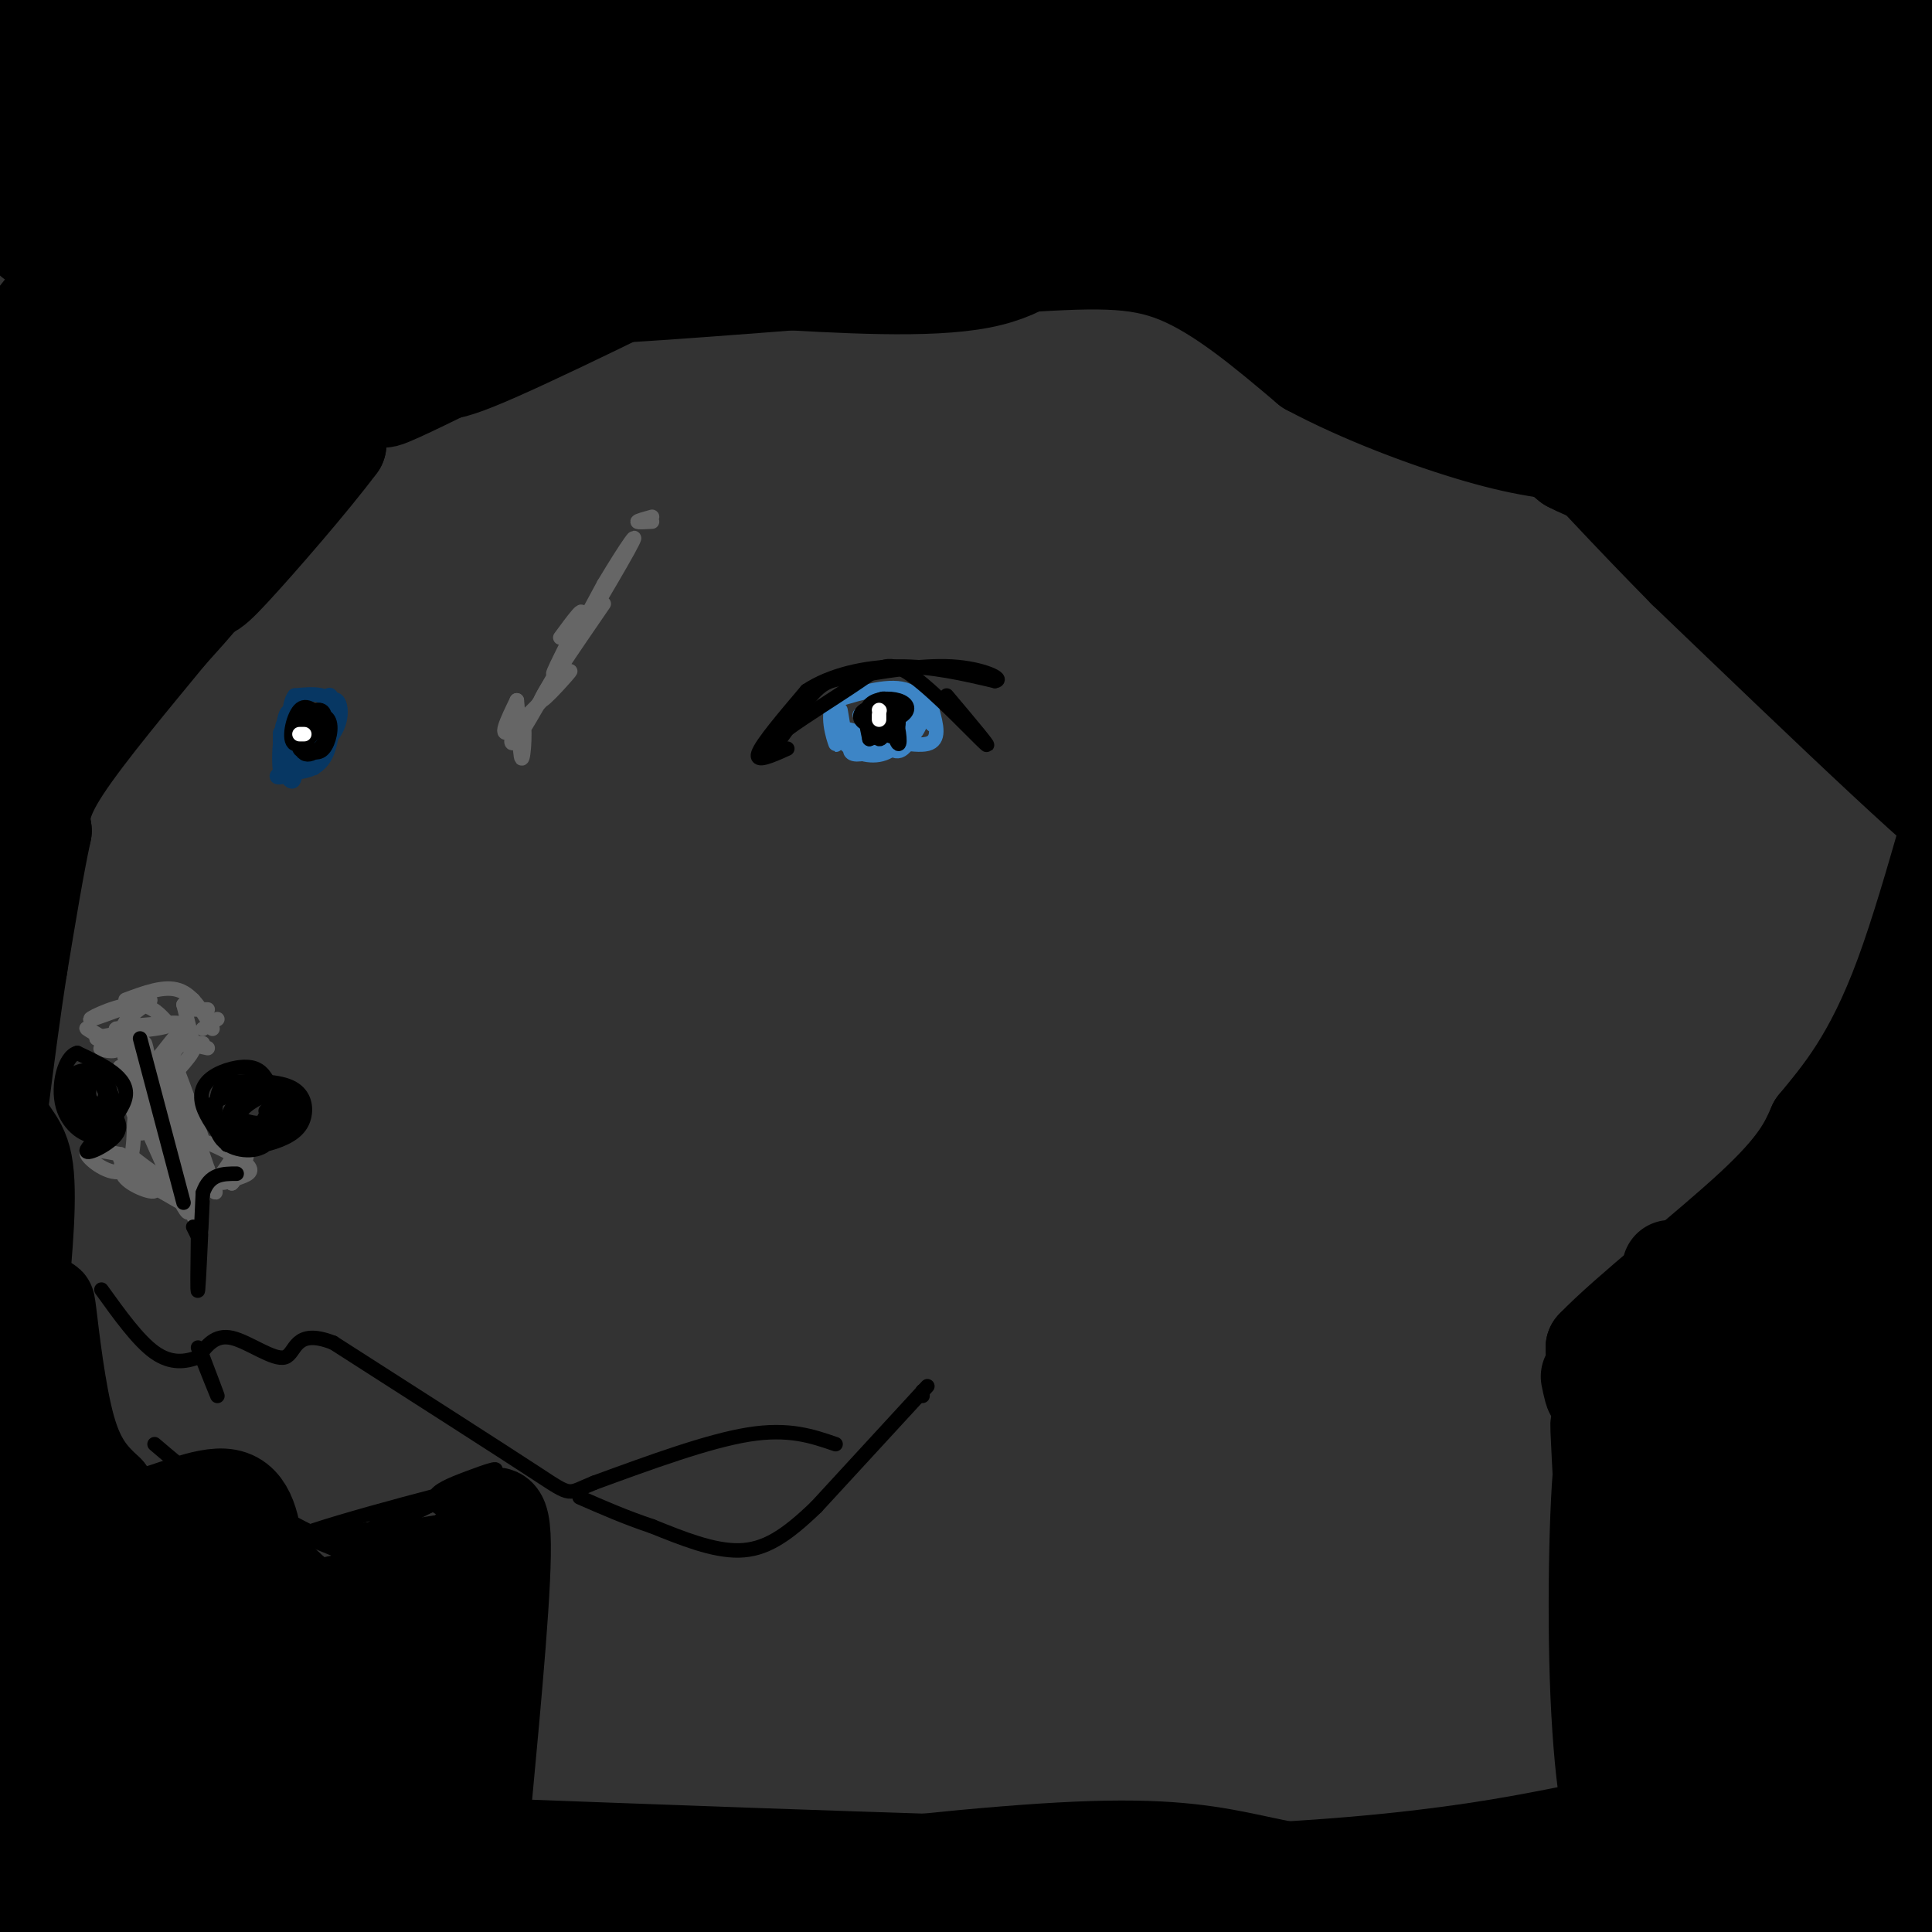 <svg viewBox='0 0 400 400' version='1.1' xmlns='http://www.w3.org/2000/svg' xmlns:xlink='http://www.w3.org/1999/xlink'><rect x="0" y="0" width="400" height="400" fill="#333333" stroke="none"/><g fill='none' stroke='#000000' stroke-width='6' stroke-linecap='round' stroke-linejoin='round'><path d='M84,16c-1.527,0.075 -3.054,0.150 -6,3c-2.946,2.850 -7.311,8.477 -23,36c-15.689,27.523 -42.701,76.944 -28,56c14.701,-20.944 71.116,-112.253 65,-106c-6.116,6.253 -74.762,110.068 -76,113c-1.238,2.932 64.932,-95.019 79,-118c14.068,-22.981 -23.966,29.010 -62,81'/><path d='M33,81c6.069,-12.113 52.242,-82.895 45,-75c-7.242,7.895 -67.900,94.467 -65,91c2.900,-3.467 69.358,-96.972 75,-111c5.642,-14.028 -49.531,51.421 -70,76c-20.469,24.579 -6.235,8.290 8,-8'/></g>
<g fill='none' stroke='#000000' stroke-width='20' stroke-linecap='round' stroke-linejoin='round'><path d='M82,17c4.176,-7.105 8.353,-14.210 6,-14c-2.353,0.210 -11.234,7.736 -27,29c-15.766,21.264 -38.417,56.265 -49,73c-10.583,16.735 -9.098,15.202 10,-12c19.098,-27.202 55.808,-80.073 57,-82c1.192,-1.927 -33.134,47.092 -58,81c-24.866,33.908 -40.272,52.706 -20,22c20.272,-30.706 76.220,-110.916 83,-123c6.780,-12.084 -35.610,43.958 -78,100'/><path d='M6,91c-13.510,16.760 -8.283,8.659 -9,12c-0.717,3.341 -7.376,18.124 10,-6c17.376,-24.124 58.787,-87.157 64,-99c5.213,-11.843 -25.773,27.502 -47,56c-21.227,28.498 -32.696,46.150 -14,22c18.696,-24.150 67.558,-90.102 64,-89c-3.558,1.102 -59.535,69.258 -80,96c-20.465,26.742 -5.419,12.069 12,-11c17.419,-23.069 37.209,-54.535 57,-86'/><path d='M63,-14c10.747,-15.398 9.115,-10.894 11,-14c1.885,-3.106 7.287,-13.822 -11,8c-18.287,21.822 -60.265,76.182 -56,69c4.265,-7.182 54.772,-75.904 52,-76c-2.772,-0.096 -58.823,68.436 -66,74c-7.177,5.564 34.521,-51.839 42,-66c7.479,-14.161 -19.260,14.919 -46,44'/><path d='M-11,25c-5.682,5.131 3.114,-4.041 17,-21c13.886,-16.959 32.863,-41.706 19,-36c-13.863,5.706 -60.564,41.865 -56,51c4.564,9.135 60.394,-8.754 87,-13c26.606,-4.246 23.987,5.151 30,-1c6.013,-6.151 20.657,-27.848 -1,7c-21.657,34.848 -79.616,126.242 -89,142c-9.384,15.758 29.808,-44.121 69,-104'/><path d='M65,50c15.594,-22.553 20.080,-26.936 25,-32c4.920,-5.064 10.273,-10.810 -14,27c-24.273,37.810 -78.174,119.174 -87,131c-8.826,11.826 27.422,-45.886 57,-89c29.578,-43.114 52.485,-71.628 34,-44c-18.485,27.628 -78.361,111.400 -82,116c-3.639,4.600 48.960,-69.971 64,-91c15.040,-21.029 -7.480,11.486 -30,44'/><path d='M32,112c-8.893,12.691 -16.126,22.418 -6,9c10.126,-13.418 37.611,-49.982 41,-50c3.389,-0.018 -17.318,36.511 -19,40c-1.682,3.489 15.663,-26.061 19,-32c3.337,-5.939 -7.332,11.732 -11,18c-3.668,6.268 -0.334,1.134 3,-4'/><path d='M59,93c-0.867,2.756 -4.533,11.644 -9,19c-4.467,7.356 -9.733,13.178 -15,19'/><path d='M35,131c-7.044,8.600 -17.156,20.600 -22,28c-4.844,7.400 -4.422,10.200 -4,13'/><path d='M9,172c-1.500,6.833 -3.250,17.417 -5,28'/><path d='M4,200c-1.500,9.500 -2.750,19.250 -4,29'/><path d='M0,229c0.533,5.889 3.867,6.111 5,12c1.133,5.889 0.067,17.444 -1,29'/><path d='M4,270c0.810,29.167 3.333,87.583 3,121c-0.333,33.417 -3.524,41.833 -4,46c-0.476,4.167 1.762,4.083 4,4'/><path d='M10,275c-0.267,-3.644 -0.533,-7.289 0,-3c0.533,4.289 1.867,16.511 4,24c2.133,7.489 5.067,10.244 8,13'/><path d='M22,309c2.107,3.524 3.375,5.833 8,5c4.625,-0.833 12.607,-4.810 17,-4c4.393,0.810 5.196,6.405 6,12'/><path d='M53,322c3.100,4.064 7.852,8.223 10,10c2.148,1.777 1.694,1.171 7,0c5.306,-1.171 16.373,-2.906 22,-5c5.627,-2.094 5.813,-4.547 6,-7'/><path d='M98,320c2.444,-4.022 5.556,-10.578 6,-2c0.444,8.578 -1.778,32.289 -4,56'/><path d='M100,374c-2.077,13.595 -5.270,19.582 -5,11c0.270,-8.582 4.001,-31.732 4,-40c-0.001,-8.268 -3.735,-1.653 -7,15c-3.265,16.653 -6.060,43.343 -7,40c-0.940,-3.343 -0.025,-36.721 -2,-46c-1.975,-9.279 -6.839,5.540 -10,18c-3.161,12.460 -4.617,22.560 -5,26c-0.383,3.440 0.309,0.220 1,-3'/><path d='M69,395c0.034,-8.439 -0.380,-28.038 -1,-40c-0.620,-11.962 -1.448,-16.287 -4,-1c-2.552,15.287 -6.830,50.188 -9,48c-2.170,-2.188 -2.231,-41.463 -4,-56c-1.769,-14.537 -5.245,-4.337 -8,16c-2.755,20.337 -4.787,50.811 -6,51c-1.213,0.189 -1.606,-29.905 -2,-60'/><path d='M35,353c-0.985,-12.253 -2.449,-12.886 -5,-10c-2.551,2.886 -6.190,9.292 -8,20c-1.810,10.708 -1.792,25.717 -1,33c0.792,7.283 2.359,6.841 3,-7c0.641,-13.841 0.355,-41.081 0,-53c-0.355,-11.919 -0.780,-8.519 -1,-10c-0.220,-1.481 -0.235,-7.844 -3,0c-2.765,7.844 -8.281,29.896 -11,47c-2.719,17.104 -2.641,29.262 -2,35c0.641,5.738 1.846,5.057 3,5c1.154,-0.057 2.258,0.511 4,0c1.742,-0.511 4.123,-2.099 6,-22c1.877,-19.901 3.251,-58.115 3,-72c-0.251,-13.885 -2.125,-3.443 -4,7'/><path d='M19,326c-1.531,5.111 -3.359,14.390 -2,25c1.359,10.610 5.906,22.551 9,30c3.094,7.449 4.736,10.405 7,-4c2.264,-14.405 5.148,-46.170 5,-53c-0.148,-6.830 -3.330,11.275 -4,22c-0.670,10.725 1.171,14.070 3,18c1.829,3.930 3.645,8.445 5,0c1.355,-8.445 2.249,-29.851 2,-36c-0.249,-6.149 -1.643,2.957 -1,11c0.643,8.043 3.321,15.021 6,22'/><path d='M49,361c3.263,6.563 8.419,11.972 11,20c2.581,8.028 2.586,18.676 7,4c4.414,-14.676 13.238,-54.676 15,-61c1.762,-6.324 -3.538,21.026 -6,39c-2.462,17.974 -2.086,26.570 0,30c2.086,3.430 5.882,1.694 8,0c2.118,-1.694 2.559,-3.347 3,-5'/><path d='M95,404c-18.290,0.490 -36.581,0.979 -9,-4c27.581,-4.979 101.032,-15.427 137,-17c35.968,-1.573 34.453,5.730 70,7c35.547,1.270 108.156,-3.494 140,-4c31.844,-0.506 22.922,3.247 14,7'/><path d='M447,393c-5.422,2.487 -25.978,5.206 -50,7c-24.022,1.794 -51.509,2.663 -77,1c-25.491,-1.663 -48.987,-5.858 -91,-7c-42.013,-1.142 -102.542,0.769 -131,-1c-28.458,-1.769 -24.845,-7.220 -29,-10c-4.155,-2.780 -16.077,-2.890 -28,-3'/><path d='M41,380c47.179,1.667 179.125,7.333 257,8c77.875,0.667 101.679,-3.667 104,-5c2.321,-1.333 -16.839,0.333 -36,2'/><path d='M366,385c-12.595,1.167 -26.083,3.083 -87,3c-60.917,-0.083 -169.262,-2.167 -212,-3c-42.738,-0.833 -19.869,-0.417 3,0'/><path d='M70,385c35.310,1.298 122.083,4.542 176,3c53.917,-1.542 74.976,-7.869 88,-10c13.024,-2.131 18.012,-0.065 23,2'/><path d='M336,327c-1.450,-15.511 -2.900,-31.021 -4,-26c-1.100,5.021 -1.850,30.575 -1,50c0.850,19.425 3.300,32.722 3,12c-0.300,-20.722 -3.350,-75.464 -3,-67c0.350,8.464 4.100,80.132 7,88c2.900,7.868 4.950,-48.066 7,-104'/><path d='M345,280c1.201,-21.655 0.704,-23.791 1,-3c0.296,20.791 1.386,64.511 3,94c1.614,29.489 3.752,44.747 6,14c2.248,-30.747 4.605,-107.498 5,-121c0.395,-13.502 -1.172,36.247 0,79c1.172,42.753 5.085,78.510 7,54c1.915,-24.510 1.833,-109.289 2,-134c0.167,-24.711 0.584,10.644 1,46'/><path d='M370,309c-0.199,9.747 -1.197,11.114 1,39c2.197,27.886 7.587,82.291 10,59c2.413,-23.291 1.848,-124.278 2,-145c0.152,-20.722 1.021,38.820 4,74c2.979,35.180 8.069,45.997 11,60c2.931,14.003 3.702,31.191 3,-1c-0.702,-32.191 -2.879,-113.763 -3,-124c-0.121,-10.237 1.814,50.859 4,84c2.186,33.141 4.625,38.326 6,38c1.375,-0.326 1.688,-6.163 2,-12'/><path d='M410,381c-0.533,-12.128 -2.864,-36.447 -3,-67c-0.136,-30.553 1.925,-67.341 3,-55c1.075,12.341 1.164,73.812 2,88c0.836,14.188 2.418,-18.906 4,-52'/><path d='M329,285c0.417,2.000 0.833,4.000 1,3c0.167,-1.000 0.083,-5.000 0,-9'/><path d='M330,279c6.756,-7.089 23.644,-20.311 33,-29c9.356,-8.689 11.178,-12.844 13,-17'/><path d='M376,233c5.156,-6.289 11.547,-13.510 18,-31c6.453,-17.490 12.968,-45.247 9,-26c-3.968,19.247 -18.419,85.499 -22,105c-3.581,19.501 3.710,-7.750 11,-35'/><path d='M392,246c6.710,-22.295 17.985,-60.534 17,-54c-0.985,6.534 -14.231,57.839 -20,81c-5.769,23.161 -4.062,18.177 0,4c4.062,-14.177 10.478,-37.548 12,-46c1.522,-8.452 -1.851,-1.986 -4,8c-2.149,9.986 -3.075,23.493 -4,37'/><path d='M165,38c0.166,-9.038 0.332,-18.076 2,-23c1.668,-4.924 4.839,-5.733 -3,-2c-7.839,3.733 -26.687,12.009 -54,28c-27.313,15.991 -63.092,39.696 -45,30c18.092,-9.696 90.056,-52.795 97,-58c6.944,-5.205 -51.130,27.483 -81,45c-29.870,17.517 -31.534,19.862 -17,13c14.534,-6.862 45.267,-22.931 76,-39'/><path d='M140,32c17.996,-9.939 24.987,-15.287 5,-2c-19.987,13.287 -66.952,45.210 -70,48c-3.048,2.790 37.822,-23.551 44,-27c6.178,-3.449 -22.337,15.995 -29,20c-6.663,4.005 8.525,-7.427 13,-11c4.475,-3.573 -1.762,0.714 -8,5'/><path d='M95,65c-5.467,3.844 -15.133,10.956 -20,16c-4.867,5.044 -4.933,8.022 -5,11'/><path d='M70,92c-5.471,7.353 -16.648,20.235 -22,26c-5.352,5.765 -4.878,4.411 -8,4c-3.122,-0.411 -9.841,0.120 -11,-3c-1.159,-3.120 3.240,-9.891 11,-17c7.760,-7.109 18.880,-14.554 30,-22'/><path d='M70,80c12.581,-7.782 29.033,-16.237 44,-22c14.967,-5.763 28.450,-8.834 35,-11c6.550,-2.166 6.167,-3.426 26,-5c19.833,-1.574 59.883,-3.463 49,-1c-10.883,2.463 -72.699,9.279 -112,17c-39.301,7.721 -56.086,16.349 -55,17c1.086,0.651 20.043,-6.674 39,-14'/><path d='M96,61c18.160,-5.871 44.059,-13.548 66,-18c21.941,-4.452 39.922,-5.678 31,-2c-8.922,3.678 -44.748,12.259 -70,21c-25.252,8.741 -39.929,17.640 -43,20c-3.071,2.360 5.465,-1.820 14,-6'/><path d='M94,76c16.381,-7.599 50.332,-23.598 52,-24c1.668,-0.402 -28.948,14.793 -43,21c-14.052,6.207 -11.540,3.427 -19,3c-7.460,-0.427 -24.893,1.501 -24,-3c0.893,-4.501 20.112,-15.429 39,-24c18.888,-8.571 37.444,-14.786 56,-21'/><path d='M155,28c18.221,-5.887 35.774,-10.105 43,-13c7.226,-2.895 4.124,-4.467 -25,-1c-29.124,3.467 -84.269,11.972 -100,13c-15.731,1.028 7.951,-5.421 38,-10c30.049,-4.579 66.463,-7.287 83,-9c16.537,-1.713 13.197,-2.429 13,-4c-0.197,-1.571 2.749,-3.996 3,-6c0.251,-2.004 -2.193,-3.586 -6,-5c-3.807,-1.414 -8.976,-2.661 -26,0c-17.024,2.661 -45.903,9.229 -75,12c-29.097,2.771 -58.411,1.746 -56,-1c2.411,-2.746 36.546,-7.213 68,-9c31.454,-1.787 60.227,-0.893 89,0'/><path d='M204,-5c26.875,0.131 49.562,0.459 84,3c34.438,2.541 80.628,7.295 56,9c-24.628,1.705 -120.073,0.360 -183,1c-62.927,0.640 -93.335,3.264 -52,5c41.335,1.736 154.412,2.582 211,3c56.588,0.418 56.687,0.407 61,0c4.313,-0.407 12.841,-1.210 11,-3c-1.841,-1.790 -14.050,-4.566 -25,-6c-10.950,-1.434 -20.641,-1.525 -46,-1c-25.359,0.525 -66.385,1.667 -97,5c-30.615,3.333 -50.819,8.859 -61,12c-10.181,3.141 -10.337,3.897 -10,5c0.337,1.103 1.169,2.551 2,4'/><path d='M155,32c70.815,-0.841 246.853,-4.942 230,-2c-16.853,2.942 -226.596,12.928 -259,12c-32.404,-0.928 112.531,-12.771 167,-18c54.469,-5.229 18.471,-3.846 0,-4c-18.471,-0.154 -19.415,-1.845 -21,-4c-1.585,-2.155 -3.811,-4.772 -41,0c-37.189,4.772 -109.340,16.935 -145,24c-35.660,7.065 -34.830,9.033 -34,11'/><path d='M52,51c-5.071,3.019 -0.750,5.068 16,4c16.750,-1.068 45.928,-5.252 64,-8c18.072,-2.748 25.039,-4.060 32,-6c6.961,-1.940 13.917,-4.509 18,-7c4.083,-2.491 5.292,-4.905 4,-7c-1.292,-2.095 -5.087,-3.873 -8,-6c-2.913,-2.127 -4.946,-4.604 -24,-2c-19.054,2.604 -55.129,10.289 -79,17c-23.871,6.711 -35.539,12.449 -39,15c-3.461,2.551 1.284,1.915 1,3c-0.284,1.085 -5.596,3.890 19,1c24.596,-2.890 79.102,-11.476 133,-14c53.898,-2.524 107.189,1.014 132,1c24.811,-0.014 21.141,-3.581 -19,-4c-40.141,-0.419 -116.755,2.309 -141,3c-24.245,0.691 3.877,-0.654 32,-2'/><path d='M193,39c19.733,-1.822 53.067,-5.378 81,-6c27.933,-0.622 50.467,1.689 73,4'/><path d='M310,71c8.695,5.392 17.389,10.784 13,8c-4.389,-2.784 -21.863,-13.744 -23,-12c-1.137,1.744 14.062,16.191 27,26c12.938,9.809 23.616,14.979 13,6c-10.616,-8.979 -42.526,-32.108 -53,-38c-10.474,-5.892 0.488,5.452 13,15c12.512,9.548 26.575,17.299 27,17c0.425,-0.299 -12.787,-8.650 -26,-17'/><path d='M301,76c-0.333,0.500 11.833,10.250 24,20'/><path d='M325,96c7.822,4.133 15.378,4.467 22,8c6.622,3.533 12.311,10.267 18,17'/><path d='M365,121c15.244,16.644 44.356,49.756 44,52c-0.356,2.244 -30.178,-26.378 -60,-55'/><path d='M349,118c-22.152,-22.427 -47.531,-50.996 -43,-48c4.531,2.996 38.972,37.556 67,64c28.028,26.444 49.644,44.771 30,21c-19.644,-23.771 -80.547,-89.639 -94,-104c-13.453,-14.361 20.543,22.784 47,47c26.457,24.216 45.375,35.502 55,41c9.625,5.498 9.958,5.208 11,4c1.042,-1.208 2.795,-3.334 -13,-19c-15.795,-15.666 -49.137,-44.872 -72,-68c-22.863,-23.128 -35.247,-40.180 -38,-44c-2.753,-3.820 4.123,5.590 11,15'/><path d='M310,27c13.262,15.799 40.918,47.796 55,63c14.082,15.204 14.592,13.615 29,25c14.408,11.385 42.716,35.743 25,14c-17.716,-21.743 -81.455,-89.588 -108,-118c-26.545,-28.412 -15.897,-17.390 2,3c17.897,20.390 43.044,50.148 55,63c11.956,12.852 10.722,8.799 23,19c12.278,10.201 38.067,34.656 21,10c-17.067,-24.656 -76.989,-98.423 -90,-113c-13.011,-14.577 20.889,30.036 38,52c17.111,21.964 17.432,21.279 25,26c7.568,4.721 22.384,14.848 30,20c7.616,5.152 8.033,5.329 1,-3c-7.033,-8.329 -21.517,-25.165 -36,-42'/><path d='M380,46c-12.312,-15.286 -25.091,-32.502 -27,-35c-1.909,-2.498 7.053,9.721 26,29c18.947,19.279 47.880,45.617 41,33c-6.880,-12.617 -49.573,-64.187 -61,-77c-11.427,-12.813 8.413,13.133 27,33c18.587,19.867 35.920,33.655 32,25c-3.920,-8.655 -29.094,-39.753 -33,-47c-3.906,-7.247 13.455,9.358 20,15c6.545,5.642 2.272,0.321 -2,-5'/><path d='M403,17c-3.511,-4.244 -11.289,-12.356 -14,-17c-2.711,-4.644 -0.356,-5.822 2,-7'/><path d='M208,52c1.606,-1.531 3.212,-3.062 5,-5c1.788,-1.938 3.758,-4.284 17,-4c13.242,0.284 37.757,3.199 37,3c-0.757,-0.199 -26.786,-3.512 -50,-4c-23.214,-0.488 -43.614,1.849 -40,2c3.614,0.151 31.242,-1.882 43,-2c11.758,-0.118 7.645,1.681 5,3c-2.645,1.319 -3.823,2.160 -5,3'/><path d='M220,48c-2.511,2.689 -6.289,7.911 -17,10c-10.711,2.089 -28.356,1.044 -46,0'/><path d='M157,58c-17.378,0.933 -37.822,3.267 -30,3c7.822,-0.267 43.911,-3.133 80,-6'/><path d='M207,55c19.467,-1.333 28.133,-1.667 37,2c8.867,3.667 17.933,11.333 27,19'/><path d='M271,76c10.920,5.864 24.721,11.026 35,14c10.279,2.974 17.037,3.762 25,4c7.963,0.238 17.132,-0.075 15,-2c-2.132,-1.925 -15.566,-5.463 -29,-9'/><path d='M317,83c-19.259,-7.434 -52.905,-21.519 -57,-25c-4.095,-3.481 21.363,3.641 35,6c13.637,2.359 15.452,-0.045 19,-2c3.548,-1.955 8.827,-3.462 3,-6c-5.827,-2.538 -22.761,-6.106 -39,-7c-16.239,-0.894 -31.783,0.888 -26,3c5.783,2.112 32.891,4.556 60,7'/><path d='M312,59c10.738,0.107 7.585,-3.126 6,-5c-1.585,-1.874 -1.600,-2.389 -7,-3c-5.400,-0.611 -16.185,-1.318 -26,-1c-9.815,0.318 -18.662,1.662 -15,4c3.662,2.338 19.831,5.669 36,9'/></g>
<g fill='none' stroke='#3d85c6' stroke-width='3' stroke-linecap='round' stroke-linejoin='round'><path d='M-8,150c0.000,0.000 -4.000,-6.000 -4,-6'/><path d='M-12,144c-0.167,-0.333 1.417,1.833 3,4'/><path d='M-10,144c0.978,2.089 1.956,4.178 1,6c-0.956,1.822 -3.844,3.378 -4,4c-0.156,0.622 2.422,0.311 5,0'/><path d='M-8,154c0.667,0.333 -0.167,1.167 -1,2'/><path d='M175,153c-0.500,-3.083 -1.000,-6.167 -1,-6c0.000,0.167 0.500,3.583 1,7'/><path d='M175,154c1.619,1.857 5.167,3.000 8,2c2.833,-1.000 4.952,-4.143 5,-5c0.048,-0.857 -1.976,0.571 -4,2'/><path d='M184,153c-1.667,0.333 -3.833,0.167 -6,0'/><path d='M178,153c-1.413,0.344 -1.945,1.206 -2,2c-0.055,0.794 0.367,1.522 3,1c2.633,-0.522 7.478,-2.294 10,-5c2.522,-2.706 2.721,-6.344 2,-6c-0.721,0.344 -2.360,4.672 -4,9'/><path d='M187,154c-1.483,1.459 -3.191,0.608 -2,-2c1.191,-2.608 5.282,-6.971 6,-6c0.718,0.971 -1.938,7.278 -4,9c-2.062,1.722 -3.531,-1.139 -5,-4'/><path d='M182,151c-1.938,-1.171 -4.282,-2.097 -3,-1c1.282,1.097 6.191,4.219 9,3c2.809,-1.219 3.517,-6.777 4,-8c0.483,-1.223 0.742,1.888 1,5'/><path d='M193,150c-0.289,-0.867 -1.511,-5.533 -5,-7c-3.489,-1.467 -9.244,0.267 -15,2'/><path d='M173,145c-2.250,2.571 -0.375,8.000 0,9c0.375,1.000 -0.750,-2.429 1,-3c1.750,-0.571 6.375,1.714 11,4'/><path d='M185,155c0.440,0.024 -3.958,-1.917 -3,-2c0.958,-0.083 7.274,1.690 10,1c2.726,-0.690 1.863,-3.845 1,-7'/><path d='M193,147c-2.333,-1.000 -8.667,0.000 -15,1'/></g>
<g fill='none' stroke='#000000' stroke-width='3' stroke-linecap='round' stroke-linejoin='round'><path d='M184,150c-1.000,1.250 -2.000,2.500 -2,2c0.000,-0.500 1.000,-2.750 2,-5'/><path d='M184,147c0.169,0.399 -0.408,3.895 0,5c0.408,1.105 1.803,-0.182 2,-2c0.197,-1.818 -0.803,-4.168 -2,-5c-1.197,-0.832 -2.592,-0.147 -3,2c-0.408,2.147 0.169,5.756 1,6c0.831,0.244 1.915,-2.878 3,-6'/><path d='M185,147c-0.844,-1.130 -4.455,-0.956 -6,0c-1.545,0.956 -1.025,2.693 1,3c2.025,0.307 5.553,-0.814 7,-2c1.447,-1.186 0.813,-2.435 -1,-3c-1.813,-0.565 -4.804,-0.447 -6,1c-1.196,1.447 -0.598,4.224 0,7'/><path d='M180,153c2.012,-0.512 7.042,-5.292 7,-7c-0.042,-1.708 -5.155,-0.345 -7,1c-1.845,1.345 -0.423,2.673 1,4'/><path d='M-36,87c-2.000,1.378 -4.000,2.756 -3,3c1.000,0.244 5.000,-0.644 6,-2c1.000,-1.356 -1.000,-3.178 -3,-5'/><path d='M-36,83c-1.373,-0.231 -3.304,1.692 -4,4c-0.696,2.308 -0.156,5.000 2,5c2.156,0.000 5.926,-2.692 7,-5c1.074,-2.308 -0.550,-4.231 -2,-5c-1.450,-0.769 -2.725,-0.385 -4,0'/><path d='M-37,82c-2.019,1.164 -5.067,4.075 -5,7c0.067,2.925 3.249,5.864 6,5c2.751,-0.864 5.072,-5.533 4,-8c-1.072,-2.467 -5.536,-2.734 -10,-3'/><path d='M-42,83c-2.095,0.845 -2.333,4.458 -1,7c1.333,2.542 4.238,4.012 6,4c1.762,-0.012 2.381,-1.506 3,-3'/><path d='M-34,86c-3.561,1.422 -7.122,2.843 -7,4c0.122,1.157 3.928,2.049 6,2c2.072,-0.049 2.412,-1.041 2,-3c-0.412,-1.959 -1.574,-4.886 -4,-4c-2.426,0.886 -6.115,5.585 -6,8c0.115,2.415 4.033,2.547 6,2c1.967,-0.547 1.984,-1.774 2,-3'/><path d='M39,115c-1.281,0.560 -2.561,1.120 -2,2c0.561,0.880 2.965,2.081 5,1c2.035,-1.081 3.702,-4.445 2,-6c-1.702,-1.555 -6.772,-1.301 -8,0c-1.228,1.301 1.386,3.651 4,6'/><path d='M40,118c1.582,0.064 3.537,-2.777 3,-5c-0.537,-2.223 -3.568,-3.829 -6,-3c-2.432,0.829 -4.266,4.094 -4,6c0.266,1.906 2.633,2.453 5,3'/><path d='M182,150c0.077,-2.244 0.155,-4.488 1,-3c0.845,1.488 2.458,6.708 3,7c0.542,0.292 0.012,-4.345 -1,-6c-1.012,-1.655 -2.506,-0.327 -4,1'/></g>
<g fill='none' stroke='#ffffff' stroke-width='3' stroke-linecap='round' stroke-linejoin='round'><path d='M182,147c0.000,0.000 0.100,0.100 0.1,0.1'/><path d='M182,149c0.000,0.000 0.000,-1.000 0,-1'/></g>
<g fill='none' stroke='#666666' stroke-width='3' stroke-linecap='round' stroke-linejoin='round'><path d='M35,217c3.860,10.222 7.719,20.443 7,20c-0.719,-0.443 -6.018,-11.552 -8,-15c-1.982,-3.448 -0.649,0.764 2,7c2.649,6.236 6.614,14.496 8,17c1.386,2.504 0.193,-0.748 -1,-4'/><path d='M43,242c-2.203,-6.539 -7.209,-20.887 -7,-18c0.209,2.887 5.633,23.008 6,24c0.367,0.992 -4.324,-17.145 -5,-21c-0.676,-3.855 2.662,6.573 6,17'/><path d='M43,244c2.044,1.533 4.156,-3.133 5,-4c0.844,-0.867 0.422,2.067 0,5'/><path d='M48,245c1.011,-0.883 3.540,-5.589 3,-6c-0.540,-0.411 -4.147,3.473 -5,5c-0.853,1.527 1.050,0.698 3,0c1.950,-0.698 3.948,-1.265 2,-3c-1.948,-1.735 -7.842,-4.639 -10,-5c-2.158,-0.361 -0.579,1.819 1,4'/><path d='M31,225c-1.316,-3.895 -2.632,-7.789 -1,-3c1.632,4.789 6.211,18.263 5,16c-1.211,-2.263 -8.211,-20.263 -7,-17c1.211,3.263 10.632,27.789 13,33c2.368,5.211 -2.316,-8.895 -7,-23'/><path d='M34,231c0.644,2.200 5.756,19.200 5,20c-0.756,0.800 -7.378,-14.600 -14,-30'/><path d='M25,221c-1.191,-1.323 2.830,10.369 4,13c1.170,2.631 -0.511,-3.800 -1,-3c-0.489,0.800 0.215,8.831 -2,11c-2.215,2.169 -7.347,-1.523 -8,-3c-0.653,-1.477 3.174,-0.738 7,0'/><path d='M25,239c0.768,0.871 -0.811,3.048 1,5c1.811,1.952 7.011,3.678 6,2c-1.011,-1.678 -8.234,-6.759 -7,-6c1.234,0.759 10.924,7.360 13,9c2.076,1.640 -3.462,-1.680 -9,-5'/><path d='M29,244c1.217,0.818 8.759,5.364 8,4c-0.759,-1.364 -9.820,-8.636 -9,-8c0.820,0.636 11.520,9.182 13,6c1.480,-3.182 -6.260,-18.091 -14,-33'/><path d='M27,213c-2.588,-3.656 -2.057,3.703 0,11c2.057,7.297 5.639,14.532 6,11c0.361,-3.532 -2.500,-17.830 -3,-19c-0.500,-1.170 1.361,10.790 2,13c0.639,2.210 0.057,-5.328 -2,-10c-2.057,-4.672 -5.588,-6.478 -6,-6c-0.412,0.478 2.294,3.239 5,6'/><path d='M29,219c-2.178,-0.675 -10.122,-5.363 -11,-6c-0.878,-0.637 5.311,2.778 6,4c0.689,1.222 -4.122,0.252 -3,0c1.122,-0.252 8.178,0.214 9,0c0.822,-0.214 -4.589,-1.107 -10,-2'/><path d='M20,215c0.987,-0.709 8.455,-1.482 12,-2c3.545,-0.518 3.166,-0.780 2,-2c-1.166,-1.220 -3.118,-3.398 -7,-3c-3.882,0.398 -9.695,3.372 -8,3c1.695,-0.372 10.898,-4.089 12,-4c1.102,0.089 -5.896,3.986 -5,5c0.896,1.014 9.684,-0.853 12,0c2.316,0.853 -1.842,4.427 -6,8'/><path d='M32,220c0.906,-1.160 6.170,-8.061 6,-7c-0.170,1.061 -5.775,10.083 -6,12c-0.225,1.917 4.929,-3.270 7,-6c2.071,-2.730 1.057,-3.004 0,-3c-1.057,0.004 -2.159,0.287 -3,2c-0.841,1.713 -1.420,4.857 -2,8'/><path d='M45,211c0.000,0.000 -3.000,2.000 -3,2'/><path d='M43,209c0.000,0.000 -3.000,0.000 -3,0'/><path d='M40,207c0.000,0.000 -2.000,1.000 -2,1'/><path d='M38,208c0.000,0.000 2.000,8.000 2,8'/><path d='M42,216c-1.583,-0.083 -3.167,-0.167 -3,0c0.167,0.167 2.083,0.583 4,1'/><path d='M44,213c-2.000,-3.500 -4.000,-7.000 -7,-8c-3.000,-1.000 -7.000,0.500 -11,2'/><path d='M125,125c-6.536,9.524 -13.071,19.048 -13,20c0.071,0.952 6.750,-6.667 6,-6c-0.750,0.667 -8.929,9.619 -12,12c-3.071,2.381 -1.036,-1.810 1,-6'/><path d='M107,145c0.308,2.440 0.577,11.541 1,12c0.423,0.459 0.998,-7.722 0,-8c-0.998,-0.278 -3.571,7.349 -1,4c2.571,-3.349 10.285,-17.675 18,-32'/><path d='M125,121c4.919,-8.239 8.215,-12.837 5,-7c-3.215,5.837 -12.943,22.110 -15,25c-2.057,2.890 3.555,-7.603 5,-11c1.445,-3.397 -1.278,0.301 -4,4'/><path d='M135,108c-1.500,0.083 -3.000,0.167 -3,0c0.000,-0.167 1.500,-0.583 3,-1'/></g>
<g fill='none' stroke='#073763' stroke-width='3' stroke-linecap='round' stroke-linejoin='round'><path d='M67,156c0.000,0.000 -3.000,3.000 -3,3'/><path d='M64,159c0.357,-3.524 2.750,-13.833 4,-15c1.250,-1.167 1.357,6.810 0,11c-1.357,4.190 -4.179,4.595 -7,5'/><path d='M61,160c-2.416,1.102 -4.957,1.357 -3,0c1.957,-1.357 8.411,-4.327 11,-8c2.589,-3.673 1.311,-8.049 0,-7c-1.311,1.049 -2.656,7.525 -4,14'/><path d='M65,159c0.622,-0.356 4.178,-8.244 4,-12c-0.178,-3.756 -4.089,-3.378 -8,-3'/><path d='M61,144c-1.500,1.667 -1.250,7.333 -1,13'/><path d='M60,157c1.217,1.316 4.759,-1.895 5,-3c0.241,-1.105 -2.820,-0.105 -3,0c-0.180,0.105 2.520,-0.684 3,0c0.480,0.684 -1.260,2.842 -3,5'/><path d='M62,159c-1.089,-1.533 -2.311,-7.867 -3,-9c-0.689,-1.133 -0.844,2.933 -1,7'/><path d='M58,157c0.560,2.833 2.458,6.417 3,4c0.542,-2.417 -0.274,-10.833 -1,-13c-0.726,-2.167 -1.363,1.917 -2,6'/><path d='M58,154c-0.310,2.524 -0.083,5.833 0,5c0.083,-0.833 0.024,-5.810 0,-7c-0.024,-1.190 -0.012,1.405 0,4'/></g>
<g fill='none' stroke='#000000' stroke-width='3' stroke-linecap='round' stroke-linejoin='round'><path d='M63,155c1.444,0.644 2.889,1.289 4,0c1.111,-1.289 1.889,-4.511 1,-6c-0.889,-1.489 -3.444,-1.244 -6,-1'/><path d='M62,148c-1.048,1.857 -0.667,7.000 1,8c1.667,1.000 4.619,-2.143 5,-4c0.381,-1.857 -1.810,-2.429 -4,-3'/><path d='M67,149c-1.799,-1.765 -3.598,-3.530 -5,-2c-1.402,1.530 -2.406,6.355 -1,7c1.406,0.645 5.222,-2.889 6,-5c0.778,-2.111 -1.483,-2.799 -3,-1c-1.517,1.799 -2.291,6.085 -2,7c0.291,0.915 1.645,-1.543 3,-4'/><path d='M65,151c0.167,-0.167 -0.917,1.417 -2,3'/></g>
<g fill='none' stroke='#ffffff' stroke-width='3' stroke-linecap='round' stroke-linejoin='round'><path d='M62,152c0.000,0.000 1.000,0.000 1,0'/></g>
<g fill='none' stroke='#000000' stroke-width='3' stroke-linecap='round' stroke-linejoin='round'><path d='M56,225c-0.875,-1.786 -1.750,-3.571 -4,-4c-2.250,-0.429 -5.875,0.500 -8,2c-2.125,1.500 -2.750,3.571 -2,6c0.750,2.429 2.875,5.214 5,8'/><path d='M47,237c2.956,1.222 7.847,0.278 11,-1c3.153,-1.278 4.567,-2.890 5,-5c0.433,-2.110 -0.114,-4.719 -3,-6c-2.886,-1.281 -8.109,-1.233 -11,-1c-2.891,0.233 -3.449,0.651 -4,3c-0.551,2.349 -1.096,6.630 1,9c2.096,2.370 6.834,2.830 9,1c2.166,-1.830 1.762,-5.952 1,-8c-0.762,-2.048 -1.881,-2.024 -3,-2'/><path d='M53,227c-1.151,-0.480 -2.527,-0.681 -4,1c-1.473,1.681 -3.043,5.244 -2,7c1.043,1.756 4.697,1.705 7,0c2.303,-1.705 3.254,-5.062 3,-7c-0.254,-1.938 -1.715,-2.455 -4,-1c-2.285,1.455 -5.396,4.883 -5,7c0.396,2.117 4.300,2.924 7,1c2.700,-1.924 4.198,-6.577 3,-8c-1.198,-1.423 -5.092,0.386 -7,2c-1.908,1.614 -1.831,3.033 -1,4c0.831,0.967 2.415,1.484 4,2'/><path d='M54,235c1.896,-1.063 4.636,-4.719 5,-6c0.364,-1.281 -1.648,-0.185 -3,1c-1.352,1.185 -2.043,2.460 -1,3c1.043,0.540 3.821,0.346 5,-1c1.179,-1.346 0.759,-3.845 -2,-5c-2.759,-1.155 -7.858,-0.965 -11,0c-3.142,0.965 -4.326,2.704 -3,4c1.326,1.296 5.163,2.148 9,3'/><path d='M53,234c2.809,-0.424 5.331,-2.985 4,-5c-1.331,-2.015 -6.517,-3.484 -8,-2c-1.483,1.484 0.735,5.920 4,6c3.265,0.080 7.575,-4.195 7,-6c-0.575,-1.805 -6.035,-1.138 -9,0c-2.965,1.138 -3.434,2.748 -2,4c1.434,1.252 4.771,2.145 7,1c2.229,-1.145 3.351,-4.327 3,-5c-0.351,-0.673 -2.176,1.164 -4,3'/><path d='M22,229c1.821,1.923 3.643,3.845 2,6c-1.643,2.155 -6.750,4.542 -6,3c0.750,-1.542 7.357,-7.012 8,-11c0.643,-3.988 -4.679,-6.494 -10,-9'/><path d='M16,218c-2.619,0.637 -4.167,6.728 -3,11c1.167,4.272 5.049,6.725 7,6c1.951,-0.725 1.972,-4.629 2,-7c0.028,-2.371 0.065,-3.211 -1,-4c-1.065,-0.789 -3.230,-1.529 -3,1c0.230,2.529 2.855,8.327 4,8c1.145,-0.327 0.808,-6.780 0,-10c-0.808,-3.220 -2.088,-3.206 -3,-2c-0.912,1.206 -1.456,3.603 -2,6'/><path d='M17,227c0.360,2.178 2.260,4.622 4,6c1.740,1.378 3.318,1.691 3,-1c-0.318,-2.691 -2.533,-8.385 -4,-9c-1.467,-0.615 -2.186,3.851 -1,7c1.186,3.149 4.276,4.983 5,3c0.724,-1.983 -0.919,-7.783 -3,-10c-2.081,-2.217 -4.599,-0.852 -6,1c-1.401,1.852 -1.685,4.191 0,6c1.685,1.809 5.339,3.088 7,3c1.661,-0.088 1.331,-1.544 1,-3'/><path d='M23,230c-0.327,-1.958 -1.645,-5.354 -3,-7c-1.355,-1.646 -2.748,-1.542 -4,-1c-1.252,0.542 -2.361,1.523 -1,4c1.361,2.477 5.194,6.451 7,6c1.806,-0.451 1.585,-5.325 0,-8c-1.585,-2.675 -4.535,-3.150 -5,-1c-0.465,2.150 1.556,6.927 3,7c1.444,0.073 2.312,-4.557 2,-7c-0.312,-2.443 -1.803,-2.698 -3,-2c-1.197,0.698 -2.098,2.349 -3,4'/><path d='M16,225c0.500,1.500 3.250,3.250 6,5'/><path d='M29,215c0.000,0.000 9.000,34.000 9,34'/><path d='M40,254c0.000,0.000 1.000,2.000 1,2'/><path d='M41,256c-0.083,6.250 -0.167,12.500 0,11c0.167,-1.500 0.583,-10.750 1,-20'/><path d='M42,247c1.333,-4.000 4.167,-4.000 7,-4'/><path d='M42,281c1.583,4.167 3.167,8.333 3,8c-0.167,-0.333 -2.083,-5.167 -4,-10'/><path d='M173,299c-4.833,-1.667 -9.667,-3.333 -18,-2c-8.333,1.333 -20.167,5.667 -32,10'/><path d='M123,307c-5.778,2.311 -4.222,3.089 -12,-2c-7.778,-5.089 -24.889,-16.044 -42,-27'/><path d='M69,278c-8.190,-3.214 -7.667,2.250 -10,3c-2.333,0.750 -7.524,-3.214 -11,-4c-3.476,-0.786 -5.238,1.607 -7,4'/><path d='M41,281c-2.600,0.978 -5.600,1.422 -9,-1c-3.400,-2.422 -7.200,-7.711 -11,-13'/><path d='M191,289c0.000,0.000 0.000,-1.000 0,-1'/><path d='M192,287c0.000,0.000 -23.000,25.000 -23,25'/><path d='M169,312c-6.333,6.111 -10.667,8.889 -16,9c-5.333,0.111 -11.667,-2.444 -18,-5'/><path d='M135,316c-5.500,-1.833 -10.250,-3.917 -15,-6'/><path d='M71,322c3.511,1.667 7.022,3.333 3,1c-4.022,-2.333 -15.578,-8.667 -16,-9c-0.422,-0.333 10.289,5.333 21,11'/><path d='M79,325c-0.833,-0.333 -13.417,-6.667 -26,-13'/><path d='M53,312c2.852,1.196 22.982,10.686 25,12c2.018,1.314 -14.075,-5.546 -18,-7c-3.925,-1.454 4.318,2.500 14,4c9.682,1.500 20.801,0.546 25,-1c4.199,-1.546 1.477,-3.686 -7,-4c-8.477,-0.314 -22.708,1.196 -27,2c-4.292,0.804 1.354,0.902 7,1'/><path d='M72,319c9.979,-1.491 31.427,-5.719 26,-5c-5.427,0.719 -37.730,6.386 -38,5c-0.270,-1.386 31.494,-9.825 41,-12c9.506,-2.175 -3.247,1.912 -16,6'/><path d='M85,313c-6.561,3.063 -14.963,7.722 -11,6c3.963,-1.722 20.292,-9.823 26,-13c5.708,-3.177 0.795,-1.429 -3,0c-3.795,1.429 -6.471,2.538 -7,4c-0.529,1.462 1.088,3.278 4,2c2.912,-1.278 7.118,-5.651 9,-6c1.882,-0.349 1.441,3.325 1,7'/><path d='M104,313c-4.733,2.689 -17.067,5.911 -27,6c-9.933,0.089 -17.467,-2.956 -25,-6'/><path d='M52,313c-7.500,-3.333 -13.750,-8.667 -20,-14'/><path d='M163,155c-3.333,1.500 -6.667,3.000 -6,1c0.667,-2.000 5.333,-7.500 10,-13'/><path d='M167,143c4.889,-3.267 12.111,-4.933 19,-5c6.889,-0.067 13.444,1.467 20,3'/><path d='M206,141c2.160,-0.322 -2.441,-2.628 -9,-3c-6.559,-0.372 -15.078,1.189 -20,2c-4.922,0.811 -6.248,0.872 -9,4c-2.752,3.128 -6.929,9.322 -8,11c-1.071,1.678 0.965,-1.161 3,-4'/><path d='M163,151c3.459,-2.568 10.608,-6.987 15,-10c4.392,-3.013 6.029,-4.619 11,-1c4.971,3.619 13.278,12.463 15,14c1.722,1.537 -3.139,-4.231 -8,-10'/></g>
</svg>